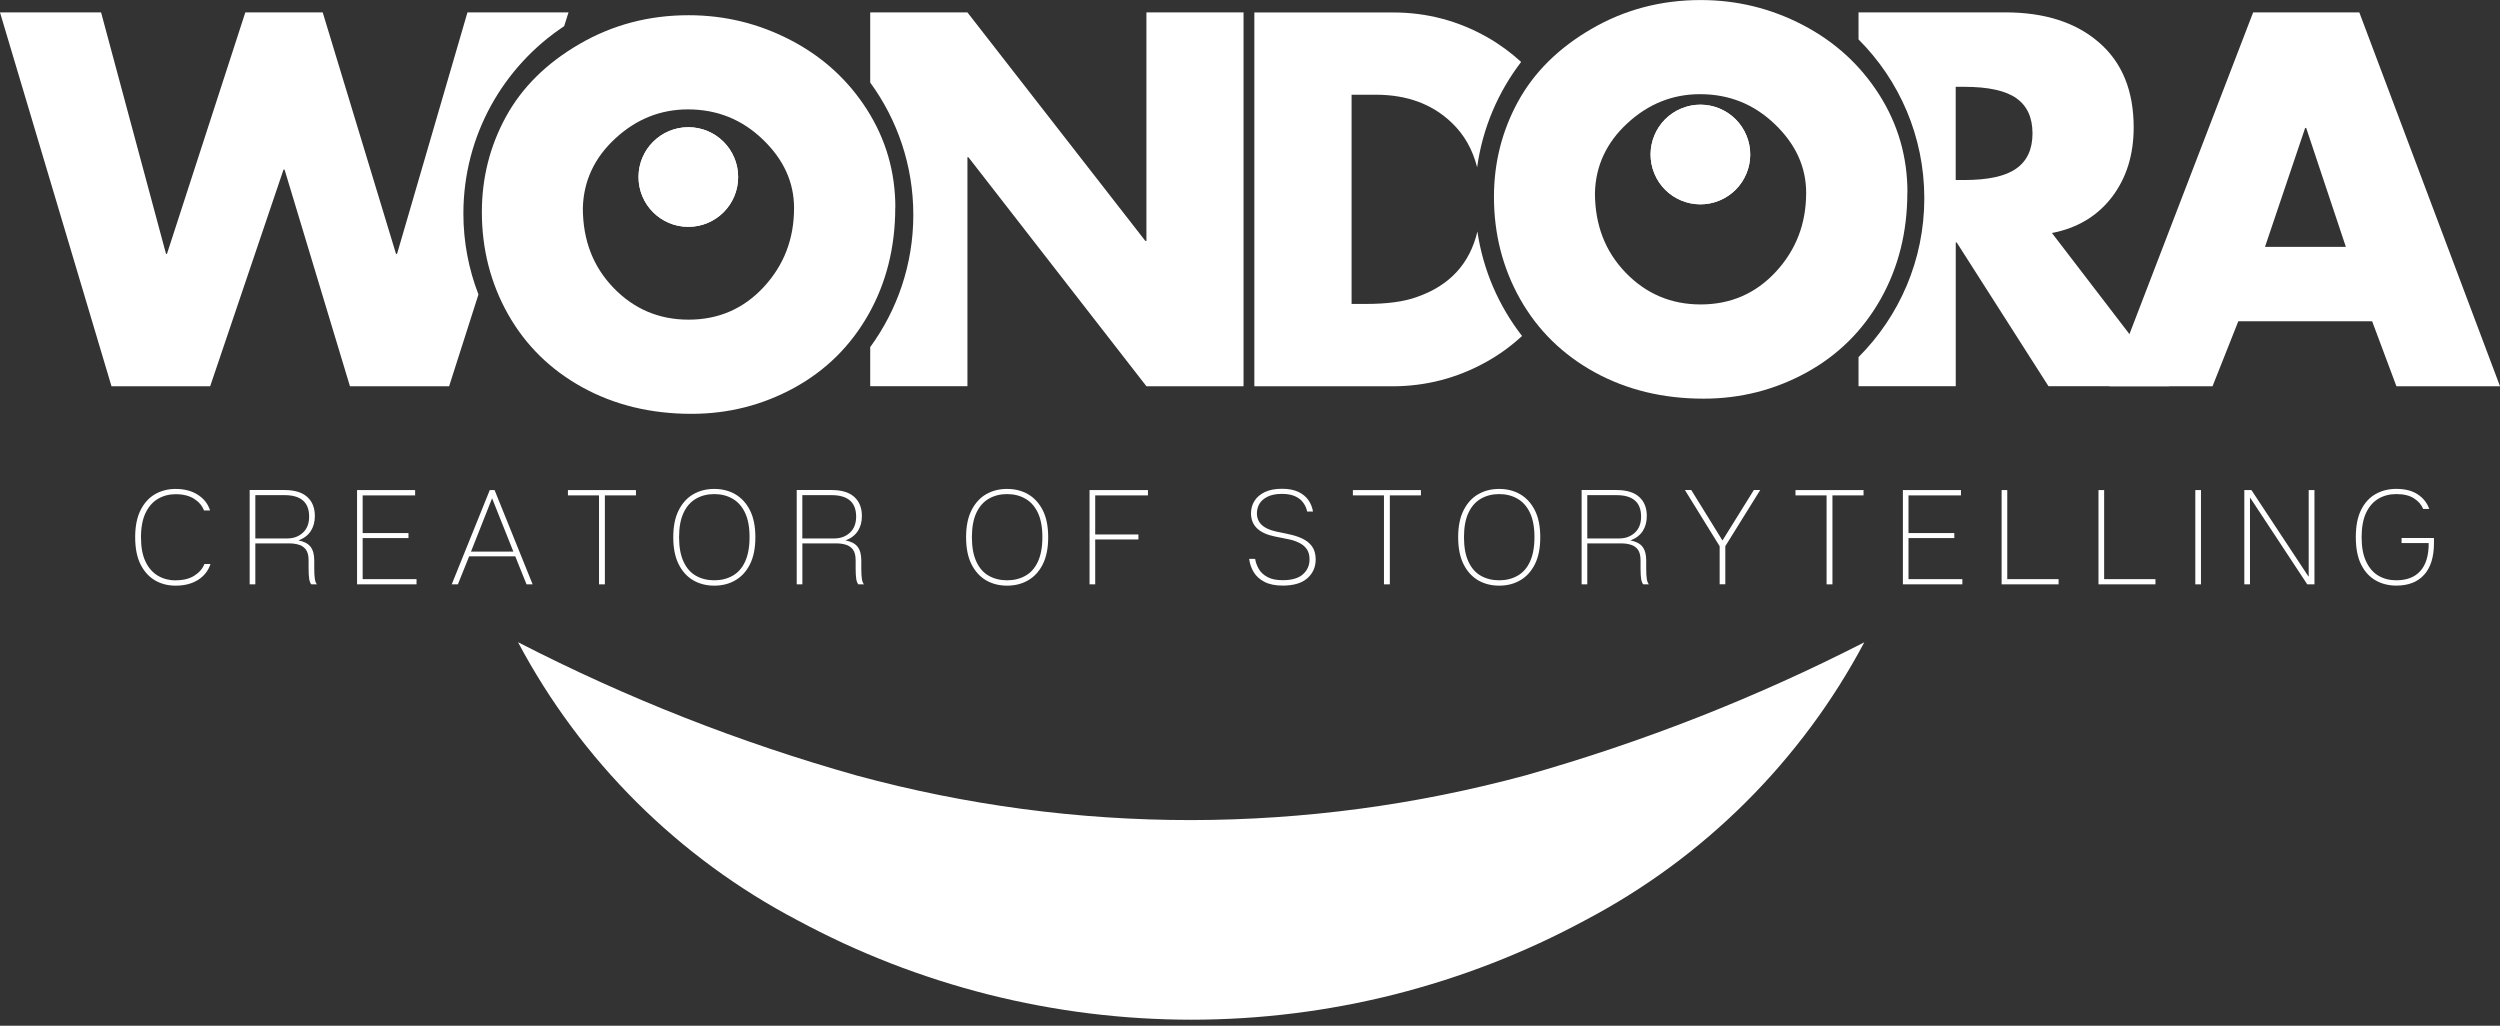 <?xml version="1.0" encoding="UTF-8"?>
<svg xmlns="http://www.w3.org/2000/svg" xmlns:xlink="http://www.w3.org/1999/xlink" id="Ebene_2" viewBox="0 0 499.36 204.88">
  <rect x="0" y="0" width="499.36" height="204.88" fill="#333333" stroke="none"/>
  <defs>
    <style>
      .cls-1 {
        fill: none;
      }

      .cls-2 {
        clip-path: url(#clippath-1);
      }

      .cls-3 {
        clip-path: url(#clippath-3);
      }

      .cls-4 {
        clip-path: url(#clippath-4);
      }

      .cls-5 {
        clip-path: url(#clippath-2);
      }

      .cls-6 {
        fill: #fff;
      }

      .cls-7 {
        clip-path: url(#clippath);
      }
    </style>
    <clipPath id="clippath">
      <rect class="cls-1" x="127.54" y="25.41" width="19.9" height="19.9"></rect>
    </clipPath>
    <clipPath id="clippath-1">
      <path class="cls-6" d="M137.49,25.41c-5.49,0-9.95,4.45-9.95,9.95s4.45,9.95,9.95,9.95,9.95-4.45,9.95-9.95-4.46-9.95-9.95-9.95Z"></path>
    </clipPath>
    <clipPath id="clippath-2">
      <rect class="cls-1" x="329.7" y="20.91" width="19.9" height="19.9"></rect>
    </clipPath>
    <clipPath id="clippath-3">
      <circle class="cls-6" cx="339.65" cy="30.86" r="9.95" transform="translate(14.04 132.33) rotate(-22.5)"></circle>
    </clipPath>
    <clipPath id="clippath-4">
      <rect class="cls-1" x="103.32" y="127.54" width="269.06" height="77.33"></rect>
    </clipPath>
  </defs>
  <g id="Ebene_1-2" data-name="Ebene_1">
    <path class="cls-6" d="M178.82,41.47c0,7.92-1.79,15.03-5.35,21.33-3.57,6.31-8.52,11.2-14.85,14.67-6.33,3.46-13.17,5.19-20.5,5.19-8.13,0-15.39-1.77-21.79-5.29-6.41-3.54-11.35-8.41-14.85-14.6-3.49-6.21-5.23-13.01-5.23-20.42,0-6.79,1.59-13.13,4.79-19,3.21-5.88,8.11-10.73,14.71-14.56,6.59-3.83,13.86-5.75,21.79-5.75,7.25,0,14.06,1.67,20.44,5s11.44,7.96,15.21,13.88c3.76,5.91,5.65,12.43,5.65,19.56ZM137.53,63.85c6,0,11.01-2.18,15.04-6.54,4.03-4.36,6.04-9.61,6.04-15.75,0-5.14-2.08-9.71-6.25-13.71-4.16-4-9.14-6-14.94-6-5.49,0-10.33,1.94-14.52,5.81-4.18,3.86-6.34,8.49-6.48,13.9,0,6.41,2.05,11.72,6.15,15.96,4.09,4.22,9.08,6.33,14.96,6.33Z"></path>
    <g class="cls-7">
      <g>
        <path class="cls-6" d="M137.49,25.41c-5.49,0-9.95,4.45-9.95,9.95s4.45,9.95,9.95,9.95,9.95-4.45,9.95-9.95-4.46-9.95-9.95-9.95Z"></path>
        <g class="cls-2">
          <path class="cls-6" d="M127.54,25.41h19.9v19.9h-19.9v-19.9Z"></path>
        </g>
      </g>
    </g>
    <path class="cls-6" d="M471.26,2.48l28.1,74.67h-20.69l-4.85-12.98h-26.73l-5.15,12.98h-20.6L450.05,2.48h21.21ZM452.42,49.31h16.15l-7.92-23.75h-.21l-8.02,23.75Z"></path>
    <path class="cls-6" d="M380.98,38.44c0,7.92-1.79,15.03-5.35,21.33-3.57,6.31-8.52,11.2-14.85,14.67-6.33,3.46-13.17,5.19-20.5,5.19-8.13,0-15.39-1.77-21.79-5.29-6.41-3.54-11.35-8.41-14.85-14.6-3.49-6.21-5.23-13.01-5.23-20.42,0-6.79,1.59-13.13,4.79-19,3.21-5.88,8.11-10.73,14.71-14.56,6.59-3.83,13.86-5.75,21.79-5.75,7.25,0,14.06,1.67,20.44,5s11.44,7.96,15.21,13.88c3.76,5.91,5.65,12.43,5.65,19.56ZM339.69,60.81c6,0,11.01-2.18,15.04-6.54,4.03-4.36,6.04-9.61,6.04-15.75,0-5.14-2.08-9.71-6.25-13.71-4.16-4-9.14-6-14.94-6-5.49,0-10.33,1.94-14.52,5.81-4.18,3.86-6.34,8.49-6.48,13.9,0,6.41,2.05,11.72,6.15,15.96,4.09,4.22,9.08,6.33,14.96,6.33Z"></path>
    <g class="cls-5">
      <g>
        <circle class="cls-6" cx="339.65" cy="30.86" r="9.95" transform="translate(14.04 132.33) rotate(-22.5)"></circle>
        <g class="cls-3">
          <path class="cls-6" d="M329.7,20.91h19.9v19.9h-19.9v-19.9Z"></path>
        </g>
      </g>
    </g>
    <g class="cls-4">
      <path class="cls-6" d="M103.52,128.3c21.67,11.15,44.23,20.03,67.69,26.63,21.85,5.92,44.09,8.88,66.72,8.88,22.64-.04,44.88-3.02,66.73-8.92,23.45-6.64,46.02-15.49,67.72-26.59-3.13,5.89-6.67,11.51-10.64,16.86-3.97,5.35-8.31,10.38-13.03,15.08s-9.76,9.03-15.13,12.97c-5.37,3.95-11,7.47-16.9,10.58-3.01,1.62-6.06,3.15-9.17,4.59-3.1,1.43-6.25,2.77-9.43,4.01-3.19,1.24-6.41,2.38-9.67,3.42s-6.54,1.98-9.85,2.82c-3.32.84-6.66,1.57-10.02,2.2s-6.73,1.16-10.13,1.58c-3.39.42-6.79.74-10.21.95-3.41.21-6.83.32-10.24.32s-6.83-.11-10.24-.32c-3.42-.21-6.82-.53-10.21-.95-3.4-.42-6.77-.95-10.13-1.58s-6.7-1.36-10.02-2.2c-3.31-.84-6.6-1.78-9.85-2.82s-6.48-2.18-9.67-3.42c-3.18-1.24-6.33-2.58-9.43-4.01-3.1-1.44-6.16-2.97-9.17-4.59-5.9-3.1-11.54-6.63-16.91-10.57-5.38-3.95-10.42-8.27-15.15-12.97-4.72-4.7-9.07-9.73-13.04-15.08s-7.52-10.98-10.65-16.86Z"></path>
    </g>
    <path class="cls-6" d="M35.08,115.91c1.51,0,2.76-.3,3.73-.92.97-.61,1.65-1.39,2.02-2.33h1.21c-.43,1.33-1.26,2.39-2.48,3.17-1.22.77-2.72,1.15-4.48,1.15-1.52,0-2.89-.34-4.1-1.04-1.21-.71-2.18-1.77-2.9-3.19-.72-1.43-1.08-3.24-1.08-5.44s.36-3.98,1.08-5.42c.72-1.43,1.69-2.49,2.9-3.19,1.22-.69,2.59-1.04,4.1-1.04,1.75,0,3.23.39,4.44,1.17,1.21.77,2.02,1.81,2.44,3.13h-1.21c-.36-.94-1.02-1.72-1.98-2.33-.96-.61-2.19-.92-3.69-.92-1.29,0-2.47.31-3.52.92-1.04.61-1.87,1.55-2.48,2.81-.61,1.27-.92,2.89-.92,4.88s.3,3.6.92,4.88c.61,1.27,1.44,2.2,2.48,2.81,1.05.61,2.23.92,3.52.92Z"></path>
    <path class="cls-6" d="M62.77,113.57c0,.93.04,1.65.13,2.15.09.49.23.82.42,1h-1.13c-.18-.18-.32-.51-.42-1-.08-.5-.13-1.21-.13-2.15v-1.65c0-.97-.19-1.69-.56-2.17-.38-.48-.85-.8-1.44-.96-.58-.17-1.19-.25-1.81-.25h-6.83v8.17h-1.13v-18.83h6.94c2.03,0,3.55.46,4.56,1.38,1.01.91,1.52,2.18,1.52,3.81,0,1.16-.27,2.16-.81,3-.54.83-1.36,1.46-2.46,1.88,1.09.2,1.9.61,2.4,1.25.5.64.75,1.55.75,2.73v1.65ZM57.4,107.55c1.22,0,2.25-.38,3.08-1.13.84-.76,1.27-1.84,1.27-3.23,0-2.86-1.65-4.29-4.94-4.29h-5.81v8.65h6.4Z"></path>
    <path class="cls-6" d="M72.45,115.68h10.75v1.04h-11.88v-18.83h11.6v1.06h-10.48v7.52h9.15v1h-9.15v8.21Z"></path>
    <path class="cls-6" d="M105.17,116.72l-2.25-5.6h-9.21l-2.25,5.6h-1.23l7.6-18.83h.96l7.6,18.83h-1.23ZM94.08,110.18h8.46l-4.25-10.65-4.21,10.65Z"></path>
    <path class="cls-6" d="M127.03,97.89v1.06h-6.21v17.77h-1.17v-17.77h-6.21v-1.06h13.58Z"></path>
    <path class="cls-6" d="M142.67,97.66c1.57,0,2.96.35,4.19,1.06,1.23.71,2.21,1.78,2.94,3.21.72,1.42,1.08,3.21,1.08,5.38s-.36,3.97-1.08,5.4c-.72,1.43-1.7,2.5-2.94,3.21-1.22.71-2.62,1.06-4.19,1.06s-2.95-.35-4.19-1.06c-1.22-.71-2.2-1.78-2.92-3.21-.72-1.43-1.08-3.23-1.08-5.4s.36-3.96,1.08-5.38c.72-1.43,1.69-2.5,2.92-3.21,1.23-.71,2.63-1.06,4.19-1.06ZM142.67,115.91c1.38,0,2.59-.3,3.65-.9,1.07-.59,1.9-1.53,2.5-2.81.59-1.28.9-2.91.9-4.9s-.3-3.61-.9-4.88c-.6-1.26-1.43-2.2-2.5-2.81-1.06-.61-2.27-.92-3.65-.92s-2.58.31-3.65.92c-1.06.61-1.89,1.55-2.48,2.81-.6,1.27-.9,2.89-.9,4.88s.3,3.62.9,4.9c.59,1.28,1.42,2.22,2.48,2.81,1.07.6,2.28.9,3.65.9Z"></path>
    <path class="cls-6" d="M172.04,113.57c0,.93.04,1.65.13,2.15.09.49.23.82.42,1h-1.13c-.18-.18-.32-.51-.42-1-.08-.5-.13-1.21-.13-2.15v-1.65c0-.97-.19-1.69-.56-2.17-.38-.48-.85-.8-1.44-.96-.58-.17-1.19-.25-1.81-.25h-6.83v8.17h-1.13v-18.83h6.94c2.03,0,3.55.46,4.56,1.38,1.01.91,1.52,2.18,1.52,3.81,0,1.16-.27,2.16-.81,3-.54.83-1.36,1.46-2.46,1.88,1.09.2,1.9.61,2.4,1.25.5.64.75,1.55.75,2.73v1.65ZM166.66,107.55c1.22,0,2.25-.38,3.08-1.13.84-.76,1.27-1.84,1.27-3.23,0-2.86-1.65-4.29-4.94-4.29h-5.81v8.65h6.4Z"></path>
    <path class="cls-6" d="M201.16,97.66c1.57,0,2.96.35,4.19,1.06,1.23.71,2.21,1.78,2.94,3.21.72,1.42,1.08,3.21,1.08,5.38s-.36,3.97-1.08,5.4c-.72,1.43-1.7,2.5-2.94,3.21-1.22.71-2.62,1.06-4.19,1.06s-2.95-.35-4.19-1.06c-1.22-.71-2.2-1.78-2.92-3.21-.72-1.43-1.08-3.23-1.08-5.4s.36-3.96,1.08-5.38c.72-1.43,1.69-2.5,2.92-3.21,1.23-.71,2.63-1.06,4.19-1.06ZM201.16,115.91c1.38,0,2.59-.3,3.65-.9,1.07-.59,1.9-1.53,2.5-2.81.59-1.28.9-2.91.9-4.9s-.3-3.61-.9-4.88c-.6-1.26-1.43-2.2-2.5-2.81-1.06-.61-2.27-.92-3.65-.92s-2.58.31-3.65.92c-1.06.61-1.89,1.55-2.48,2.81-.6,1.27-.9,2.89-.9,4.88s.3,3.62.9,4.9c.59,1.28,1.42,2.22,2.48,2.81,1.07.6,2.28.9,3.65.9Z"></path>
    <path class="cls-6" d="M229.3,98.95h-10.54v7.81h8.63v1h-8.63v8.96h-1.13v-18.83h11.67v1.06Z"></path>
    <path class="cls-6" d="M257.3,106.68c1.07.21,2.01.51,2.83.9.82.38,1.46.9,1.94,1.56.48.67.73,1.54.73,2.6,0,1.53-.56,2.79-1.67,3.77-1.11.97-2.74,1.46-4.9,1.46-1.47,0-2.68-.24-3.63-.73-.95-.48-1.67-1.13-2.17-1.94-.49-.8-.79-1.69-.92-2.67h1.19c.13.74.38,1.43.77,2.08.4.66.98,1.18,1.75,1.58.76.41,1.76.6,3,.6,1.8,0,3.15-.39,4.02-1.17.89-.78,1.33-1.77,1.33-2.98,0-.88-.2-1.57-.58-2.1-.39-.53-.9-.94-1.52-1.23-.61-.3-1.27-.53-1.96-.67l-2.88-.58c-3.17-.65-4.75-2.19-4.75-4.63,0-.89.22-1.7.67-2.44.46-.75,1.15-1.34,2.06-1.79.92-.44,2.07-.67,3.46-.67,1.29,0,2.36.2,3.23.6.86.41,1.53.95,2.02,1.63.48.68.8,1.45.94,2.31h-1.17c-.11-.59-.35-1.16-.73-1.69-.36-.54-.89-.98-1.58-1.31-.7-.34-1.6-.52-2.71-.52-1.18,0-2.14.19-2.88.56-.74.36-1.28.83-1.63,1.42-.33.58-.5,1.22-.5,1.9,0,1.89,1.29,3.1,3.88,3.65l2.33.48Z"></path>
    <path class="cls-6" d="M283.82,97.89v1.06h-6.21v17.77h-1.17v-17.77h-6.21v-1.06h13.58Z"></path>
    <path class="cls-6" d="M299.45,97.66c1.57,0,2.96.35,4.19,1.06,1.23.71,2.21,1.78,2.94,3.21.72,1.42,1.08,3.21,1.08,5.38s-.36,3.97-1.08,5.4c-.72,1.43-1.7,2.5-2.94,3.21-1.22.71-2.62,1.06-4.19,1.06s-2.95-.35-4.19-1.06c-1.22-.71-2.2-1.78-2.92-3.21-.72-1.43-1.08-3.23-1.08-5.4s.36-3.96,1.08-5.38c.72-1.43,1.69-2.5,2.92-3.21,1.23-.71,2.63-1.06,4.19-1.06ZM299.45,115.91c1.38,0,2.59-.3,3.65-.9,1.07-.59,1.9-1.53,2.5-2.81.59-1.28.9-2.91.9-4.9s-.3-3.61-.9-4.88c-.6-1.26-1.43-2.2-2.5-2.81-1.06-.61-2.27-.92-3.65-.92s-2.58.31-3.65.92c-1.06.61-1.89,1.55-2.48,2.81-.6,1.27-.9,2.89-.9,4.88s.3,3.62.9,4.9c.59,1.28,1.42,2.22,2.48,2.81,1.07.6,2.28.9,3.65.9Z"></path>
    <path class="cls-6" d="M328.82,113.57c0,.93.04,1.65.13,2.15.09.49.23.82.42,1h-1.13c-.18-.18-.32-.51-.42-1-.08-.5-.13-1.21-.13-2.15v-1.65c0-.97-.19-1.69-.56-2.17-.38-.48-.85-.8-1.44-.96-.58-.17-1.19-.25-1.81-.25h-6.83v8.17h-1.13v-18.83h6.94c2.03,0,3.55.46,4.56,1.38,1.01.91,1.52,2.18,1.52,3.81,0,1.16-.27,2.16-.81,3-.54.83-1.36,1.46-2.46,1.88,1.09.2,1.9.61,2.4,1.25.5.64.75,1.55.75,2.73v1.65ZM323.45,107.55c1.22,0,2.25-.38,3.08-1.13.84-.76,1.27-1.84,1.27-3.23,0-2.86-1.65-4.29-4.94-4.29h-5.81v8.65h6.4Z"></path>
    <path class="cls-6" d="M344.62,109.11v7.6h-1.13v-7.6l-6.94-11.23h1.27l6.23,10.08,6.27-10.08h1.27l-6.98,11.23Z"></path>
    <path class="cls-6" d="M372.23,97.89v1.06h-6.21v17.77h-1.17v-17.77h-6.21v-1.06h13.58Z"></path>
    <path class="cls-6" d="M381.22,115.68h10.75v1.04h-11.88v-18.83h11.6v1.06h-10.48v7.52h9.15v1h-9.15v8.21Z"></path>
    <path class="cls-6" d="M400.94,115.68h10.25v1.04h-11.38v-18.83h1.13v17.79Z"></path>
    <path class="cls-6" d="M420.29,115.68h10.25v1.04h-11.38v-18.83h1.13v17.79Z"></path>
    <path class="cls-6" d="M439.63,116.72h-1.13v-18.83h1.13v18.83Z"></path>
    <path class="cls-6" d="M462.3,97.89v18.83h-1.44l-11.38-17.27h-.06v17.27h-1.13v-18.83h1.42l11.38,17.25h.06v-17.25h1.15Z"></path>
    <path class="cls-6" d="M486.17,107.47v1c0,2.78-.66,4.89-1.96,6.33-1.29,1.45-3.15,2.17-5.56,2.17-1.53,0-2.91-.34-4.13-1.04-1.22-.69-2.19-1.75-2.9-3.17-.71-1.43-1.06-3.25-1.06-5.46s.34-3.98,1.04-5.42c.71-1.43,1.67-2.49,2.9-3.19,1.22-.69,2.6-1.04,4.15-1.04,1.73,0,3.15.36,4.25,1.08,1.11.72,1.89,1.7,2.33,2.92h-1.21c-.38-.88-1-1.58-1.88-2.13-.86-.55-2.03-.83-3.5-.83-1.33,0-2.52.31-3.56.92-1.04.61-1.86,1.55-2.46,2.81-.6,1.27-.9,2.89-.9,4.88s.3,3.62.92,4.9c.61,1.28,1.43,2.22,2.46,2.81,1.04.6,2.22.9,3.54.9,2.13,0,3.73-.63,4.83-1.88,1.11-1.25,1.66-3.1,1.65-5.56h-5.42v-1h6.46Z"></path>
    <path class="cls-6" d="M228.99,2.48v45.65h-.21L193.24,2.48h-19.42v14.01c5.41,7.41,8.61,16.54,8.61,26.42s-3.2,19.01-8.61,26.42v7.81h19.42V31.4h.19l35.56,45.75h19.4V2.48h-19.4Z"></path>
    <path class="cls-6" d="M409.86,46.54c5.08-.98,9.07-3.38,11.98-7.17,2.9-3.8,4.35-8.44,4.35-13.92,0-7.33-2.31-12.99-6.94-16.98-4.61-4-10.85-6-18.71-6h-29.31v5.4c8.12,8.12,13.14,19.34,13.14,31.73s-5.02,23.61-13.14,31.73v5.81h19.42v-28.71h.19l18.33,28.71h24.15l-23.46-30.6ZM402.71,33.69c-2.17,1.52-5.62,2.27-10.38,2.27h-1.69v-18.62h1.69c4.82,0,8.3.77,10.44,2.29,2.14,1.52,3.21,3.85,3.21,7.02s-1.09,5.52-3.27,7.04Z"></path>
    <path class="cls-6" d="M112.69,5.21l.87-2.73h-20.19l-14.06,48.23h-.21L64.46,2.48h-15.46l-15.65,48.23h-.19L20.19,2.48H0l22.27,74.67h19.71l14.65-43.27h.21l13.06,43.27h19.81l5.86-18.33c-1.94-5.02-3.01-10.46-3.01-16.16,0-15.64,8-29.4,20.14-37.44Z"></path>
    <path class="cls-6" d="M295.11,46.21c-1.52,6.45-5.54,10.83-12.07,13.1-2.5.93-5.9,1.4-10.19,1.4h-2.88V18.92h4.85c6.19,0,11.23,1.85,15.12,5.56,2.52,2.39,4.21,5.37,5.11,8.94,1.08-7.85,4.2-15.05,8.79-21.05-2.04-1.86-4.28-3.51-6.75-4.92-5.81-3.3-12.08-4.96-18.81-4.96h-27.73v74.67h27.54c6.67,0,12.92-1.61,18.75-4.85,2.64-1.46,5.03-3.21,7.18-5.2-4.62-5.95-7.77-13.08-8.92-20.88Z"></path>
  </g>
</svg>
